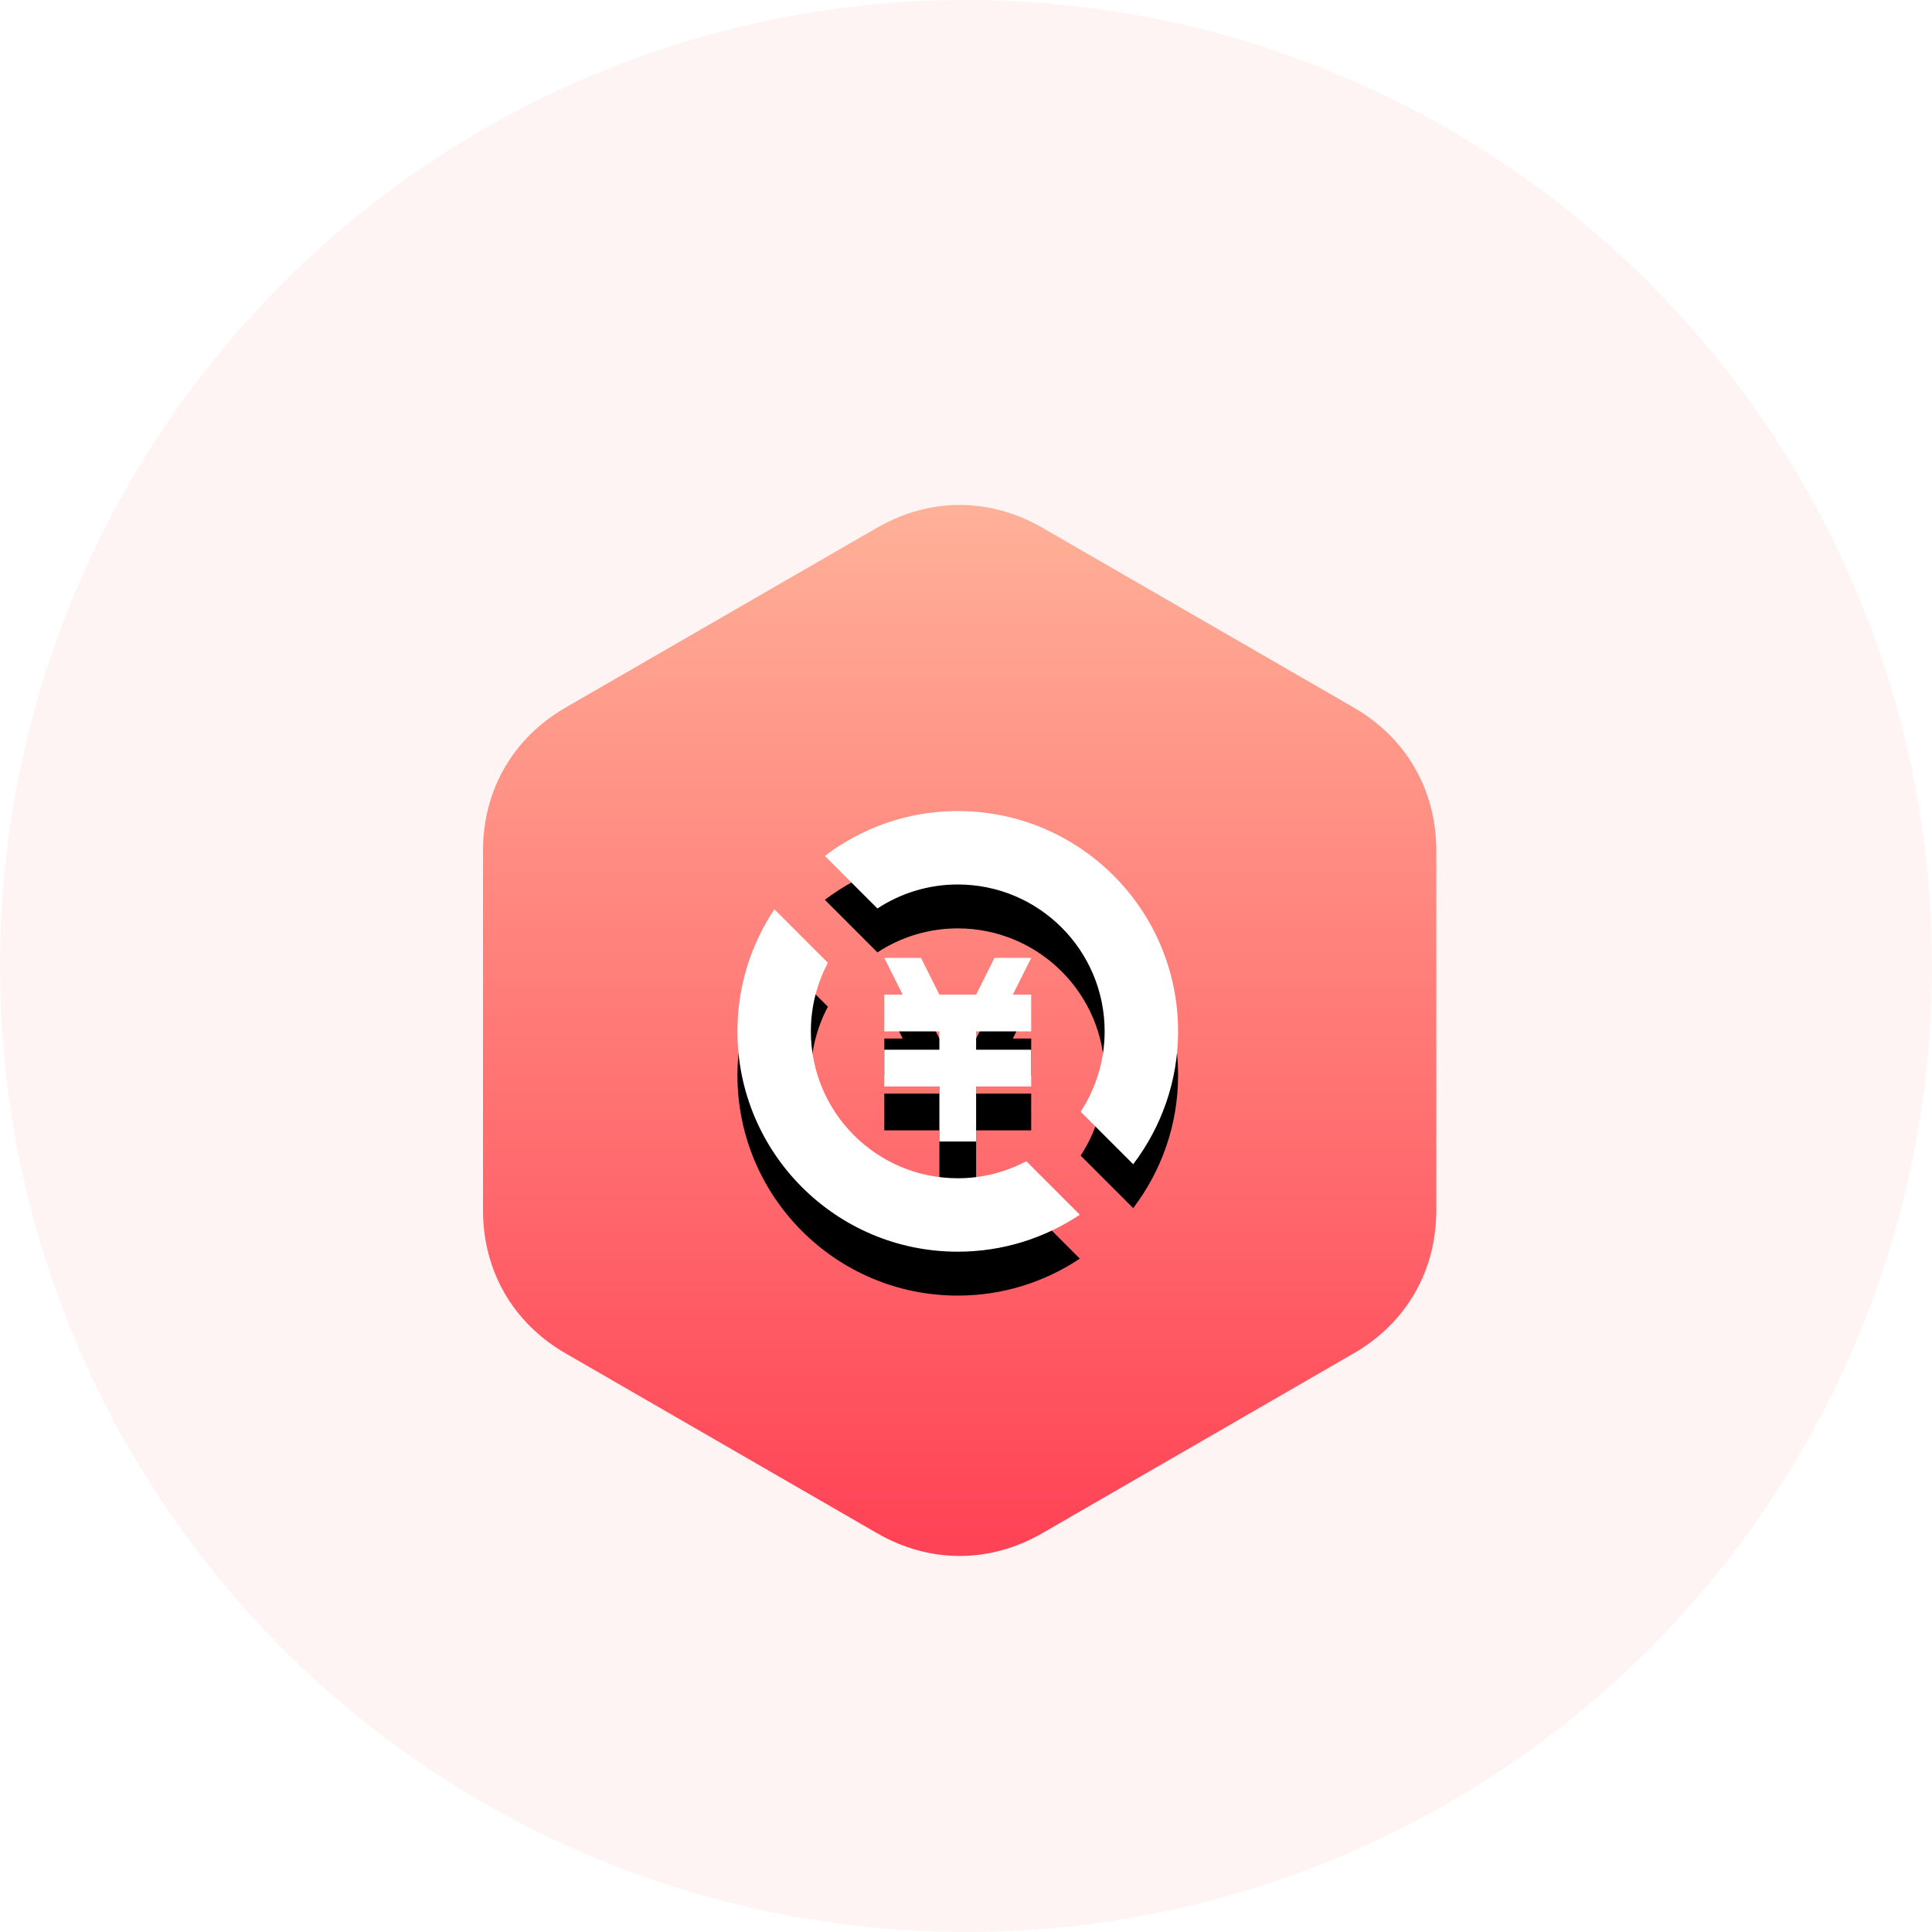 <?xml version="1.0" encoding="UTF-8"?>
<svg width="88px" height="88px" viewBox="0 0 88 88" version="1.1" xmlns="http://www.w3.org/2000/svg" xmlns:xlink="http://www.w3.org/1999/xlink">
    <title>ic/free</title>
    <defs>
        <filter x="-30.7%" y="-28.1%" width="161.4%" height="156.3%" filterUnits="objectBoundingBox" id="filter-1">
            <feOffset dx="0" dy="2" in="SourceAlpha" result="shadowOffsetOuter1"></feOffset>
            <feGaussianBlur stdDeviation="2.5" in="shadowOffsetOuter1" result="shadowBlurOuter1"></feGaussianBlur>
            <feColorMatrix values="0 0 0 0 1   0 0 0 0 0.286   0 0 0 0 0.286  0 0 0 0.399 0" type="matrix" in="shadowBlurOuter1" result="shadowMatrixOuter1"></feColorMatrix>
            <feMerge>
                <feMergeNode in="shadowMatrixOuter1"></feMergeNode>
                <feMergeNode in="SourceGraphic"></feMergeNode>
            </feMerge>
        </filter>
        <linearGradient x1="50%" y1="0%" x2="50%" y2="100%" id="linearGradient-2">
            <stop stop-color="#FFB299" offset="0%"></stop>
            <stop stop-color="#FF4054" offset="100%"></stop>
        </linearGradient>
        <path d="M18.034,16.094 L15.64,13.701 C16.328,12.649 16.733,11.394 16.733,10.042 C16.733,6.347 13.737,3.352 10.042,3.352 C8.691,3.352 7.436,3.756 6.383,4.445 L3.989,2.05 C5.673,0.773 7.766,0.007 10.042,0.007 C15.584,0.007 20.078,4.499 20.078,10.042 C20.078,12.318 19.311,14.411 18.034,16.094 L18.034,16.094 Z M13.387,10.878 L13.387,12.551 L10.879,12.551 L10.879,15.06 L9.206,15.06 L9.206,12.551 L6.697,12.551 L6.697,10.878 L9.206,10.878 L9.206,10.042 L6.697,10.042 L6.697,8.369 L7.533,8.369 L6.697,6.697 L8.369,6.697 L9.206,8.369 L10.879,8.369 L11.715,6.697 L13.387,6.697 L12.551,8.369 L13.387,8.369 L13.387,10.042 L10.879,10.042 L10.879,10.878 L13.387,10.878 L13.387,10.878 Z M3.352,10.042 C3.352,13.737 6.347,16.733 10.042,16.733 C11.17,16.733 12.232,16.45 13.165,15.957 L15.602,18.394 C14.01,19.456 12.099,20.078 10.042,20.078 C4.5,20.078 0.007,15.584 0.007,10.042 C0.007,7.985 0.628,6.074 1.69,4.482 L4.127,6.919 C3.633,7.852 3.352,8.914 3.352,10.042 L3.352,10.042 Z" id="path-3"></path>
        <filter x="-42.3%" y="-32.4%" width="184.7%" height="184.7%" filterUnits="objectBoundingBox" id="filter-4">
            <feOffset dx="0" dy="2" in="SourceAlpha" result="shadowOffsetOuter1"></feOffset>
            <feGaussianBlur stdDeviation="2.5" in="shadowOffsetOuter1" result="shadowBlurOuter1"></feGaussianBlur>
            <feColorMatrix values="0 0 0 0 0.914   0 0 0 0 0.169   0 0 0 0 0.263  0 0 0 1 0" type="matrix" in="shadowBlurOuter1"></feColorMatrix>
        </filter>
    </defs>
    <g id="V2.3.2" stroke="none" stroke-width="1" fill="none" fill-rule="evenodd">
        <g id="国内站点切图（功能全）" transform="translate(-43, -1043)">
            <g id="ic/free" transform="translate(43, 1043)">
                <circle id="椭圆形备份-4" fill="#FFF4F4" cx="44" cy="44" r="44"></circle>
                <g id="编组-10" filter="url(#filter-1)" transform="translate(22, 21)" fill-rule="nonzero">
                    <path d="M39.652,38.649 L25.482,46.831 C23.077,48.219 20.345,48.219 17.941,46.831 L3.77,38.649 C1.366,37.261 -4.12573201e-14,34.895 -4.12573201e-14,32.119 L-4.12573201e-14,15.753 C-4.12573201e-14,12.977 1.366,10.612 3.77,9.223 L17.941,1.041 C20.345,-0.347 23.077,-0.347 25.482,1.041 L39.652,9.223 C42.056,10.612 43.422,12.977 43.422,15.753 L43.422,32.119 C43.422,34.895 42.056,37.261 39.652,38.649 Z" id="路径" fill="url(#linearGradient-2)"></path>
                    <g id="形状" transform="translate(11.582, 13.935)">
                        <use fill="black" fill-opacity="1" filter="url(#filter-4)" xlink:href="#path-3"></use>
                        <use fill="#FFFFFF" xlink:href="#path-3"></use>
                    </g>
                </g>
            </g>
        </g>
    </g>
</svg>